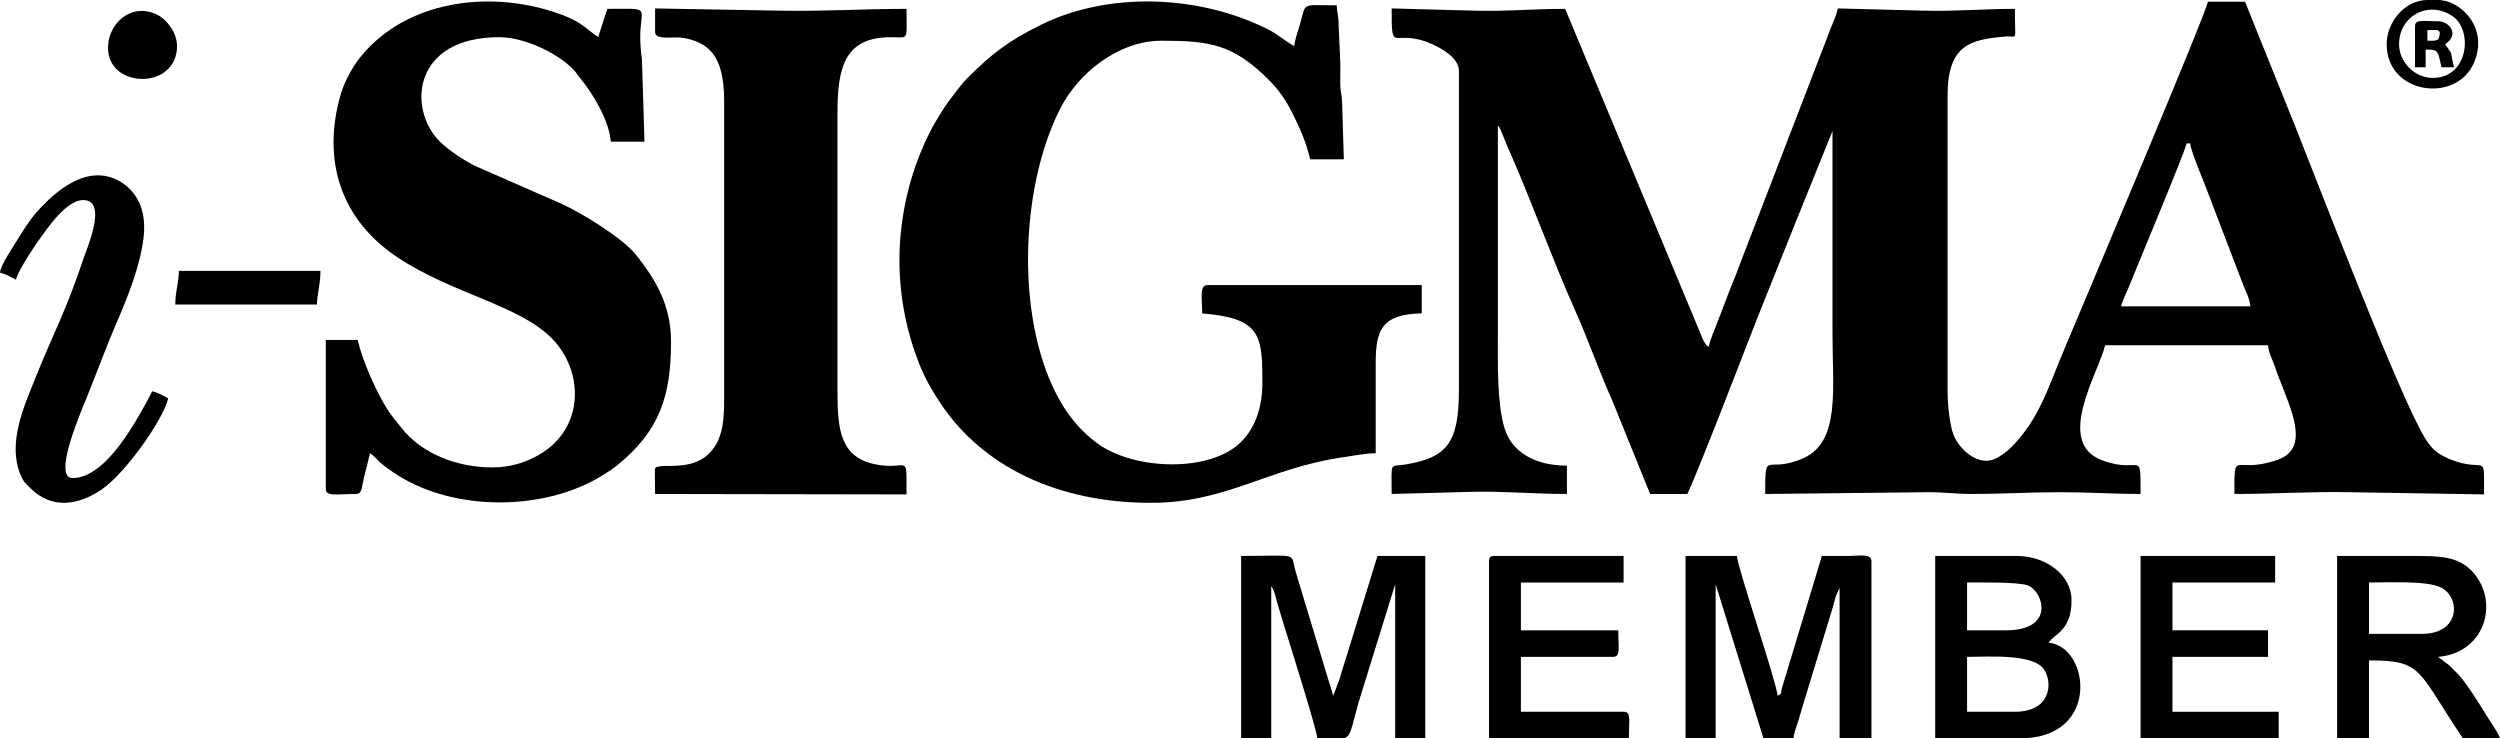 <?xml version="1.0" encoding="UTF-8"?> <!-- Creator: CorelDRAW 2019 (64-Bit) --> <svg xmlns="http://www.w3.org/2000/svg" xmlns:xlink="http://www.w3.org/1999/xlink" xml:space="preserve" width="498.122mm" height="147.108mm" style="shape-rendering:geometricPrecision; text-rendering:geometricPrecision; image-rendering:optimizeQuality; fill-rule:evenodd; clip-rule:evenodd" viewBox="0 0 18681.68 5517.18"> <defs> <style type="text/css"> <![CDATA[ .fil0 {fill:black} ]]> </style> </defs> <g id="Слой_x0020_1">  <g id="_2873828133984"> <path class="fil0" d="M16339.85 1071.68l26.46 0c4.28,51.45 84.86,245.82 107.75,302.4l230.54 602.99c22.52,55.72 38.01,101.71 58.5,153.19 18.85,47.39 48.28,101.21 53.05,158.64l-965.83 0c9.86,-42.33 41.27,-102.99 60.49,-151.19 67.73,-169.86 410,-984.31 429.04,-1066.02zm-1786.14 1852.29l0 -2209.52c0,-383.17 172.95,-418.56 432.51,-441.58 94.7,-8.4 70.26,54.69 70.26,-206.72 -243.5,0 -449.43,20.54 -688,13.23l-634.97 -16.34c-13.72,61.59 -35.11,101.94 -56.97,157.93 -23.07,59.11 -40.77,108.33 -62.34,162.58l-606.93 1576.13c-38.37,106.54 -83.8,207.9 -122.17,314.44 -18.77,52.11 -37.64,96.47 -59.02,152.67 -21.9,57.57 -45.61,111.08 -58.51,166.41 -39.8,-29.16 -57.13,-96.24 -79.04,-145.88l-992.64 -2381.17c-243.27,0 -449.86,20.83 -687.99,13.23l-608.51 -16.33c-0.21,363.48 7.5,134.64 304.31,267.61 70.59,31.63 198.36,102.61 198.36,198.56l0 2381.51c0,396.5 -85.67,509.52 -404.82,561.02 -114.82,18.53 -97.95,-30.81 -97.95,219.59l608.51 -16.33c245.01,-4.73 454,16.33 701.32,16.33l0 -211.69c-236.05,0 -414.79,-99.37 -468.15,-286 -55.41,-193.8 -47.84,-474.49 -47.84,-719.53 0,-511.58 0,-1023.17 0,-1534.75 15.05,17.32 4.98,0.48 20.81,32.1l54.06 131.17c162.36,362.16 334.71,842.73 498.55,1208.2 102.42,228.44 180.39,457.03 282.05,683.78l282.36 696.71 277.84 0c91.23,-190.13 457.3,-1150.04 538.66,-1353.32 92.8,-231.87 179.41,-448.53 272.21,-680.39l274.04 -678.56c0,507.18 0,1014.35 0,1521.52 0,404.65 59.12,798.36 -215.62,922.21 -283,127.57 -287.14,-79.88 -287.14,268.55l1217.24 -13.25c126.72,-0.29 201.92,13.41 330.75,13.25 235.13,-0.29 424.82,-13.24 661.54,-13.24 209.23,0 379.63,13.23 595.38,13.23 0,-348.82 6.44,-140.55 -289.75,-252.71 -353.93,-134.01 -21.83,-657.07 25.14,-858.67l1217.22 0c4.87,58.5 34.59,110.12 51.29,160.4 70.67,212.78 234.48,502.97 111.67,637.64 -31.2,34.21 -67.32,51.35 -118.07,67.16 -303.14,94.45 -296.28,-94.26 -296.28,246.18 301.42,0 561.02,-19.06 859.99,-13.23l1005.47 16.41c0.12,-330.49 18.54,-155.92 -246.17,-259.71 -90.05,-35.31 -135.38,-69.41 -185.29,-145.47 -183.89,-280.23 -807.35,-1914.75 -974.73,-2332.94l-379.89 -943.17 -277.84 0c-5.97,71.7 -975.98,2366.05 -1079.33,2612.02 -116.71,277.74 -184.44,512.71 -392.31,719.07 -34.32,34.07 -62.18,53.96 -107.06,78.8 -128.93,71.34 -277.8,-61.27 -321.64,-173.26 -28.85,-73.68 -44.57,-226.23 -44.57,-325.89z"></path> <path class="fil0" d="M6721.17 1944.9c0,292.17 62.34,557.91 145.37,767.55 45.47,114.81 96.33,203.76 161.54,301.53 316.16,474.09 876.36,743.52 1571.84,743.52 569,0 880.21,-262.87 1444.34,-341.8 78.28,-10.95 156.64,-28.66 235.95,-28.66l0 -674.76c0,-255.05 51.07,-363.93 344,-370.46l0 -211.69 -1600.91 0c-62.54,0 -39.69,102.7 -39.69,211.69 436.46,36.32 449.84,160.61 449.84,515.99 0,196.79 -59.46,346.43 -161.68,446.92 -229.56,225.67 -788.71,210.35 -1065.26,12.65 -117.37,-83.9 -209.17,-190.53 -280.92,-314.45 -337.57,-583.05 -309.27,-1584.52 -5.04,-2187.25 138.54,-274.47 440.08,-511.38 758.76,-511.38 357.4,0 533.16,25.24 797.16,287.75 80.82,80.36 132.64,154.96 186.37,263.47 53.05,107.13 98.56,209.55 127.84,335.23l251.38 0 -12.8 -423.81c-1.99,-66.62 -13.31,-73.25 -14.19,-144.58 -0.6,-48.46 1.65,-98.13 1.05,-146.59l-13.3 -291c-0.09,-72.51 -12.41,-87.88 -13.69,-145.09 -270.89,0 -226.98,-25.71 -273.26,136.89 -14.48,50.89 -40.25,119.03 -44.28,167.41 -73.04,-38.65 -118.7,-86.22 -202.71,-128.06 -513.05,-255.53 -1185.43,-279.56 -1689.47,-30.91 -241.18,118.98 -363.6,212.39 -545.76,393.62 -37.67,37.48 -71.58,82.02 -102.49,122.43 -36.82,48.13 -63.25,82.8 -98.15,140 -35.77,58.62 -56.35,89.87 -86.95,151.21 -28.3,56.75 -47.23,98.21 -73.71,164.44 -86.5,216.31 -151.19,492.66 -151.19,788.18z"></path> <path class="fil0" d="M3678.12 3492.89c-262.35,0 -528.71,-102.38 -680.54,-298.52 -37.32,-48.2 -70.88,-83.95 -102.93,-135.22 -88.17,-141.05 -186.12,-364.6 -222.05,-518.86l-238.15 0 0 1111.37c0,61.03 74.37,39.69 224.92,39.69 48.36,0 41.49,-45.8 63.49,-134.97 14.99,-60.75 28.92,-111.7 42.35,-169.34 36.77,24.63 48.76,46.18 83.24,75.53 28.36,24.15 60.76,46.75 91.22,67.55 407.78,278.55 1043.45,292.75 1479.75,68.98 52.27,-26.81 141.78,-81 186.98,-117.32 322.29,-259.02 408.03,-521.13 408.03,-928.27 0,-270.64 -111.64,-460.68 -262.56,-650.36 -97.89,-123.04 -399.69,-308.28 -548.86,-377.29l-643.96 -282.19c-81.74,-37.9 -210.23,-122.77 -274.83,-188.24 -238.8,-242 -202.19,-777.6 446.83,-777.6 189.65,0 444.6,122.7 559.16,247.91 22.88,25 18.94,26.83 40.32,52.29 100.52,119.64 220.81,321.36 234.04,480.41l251.38 0 -18.82 -616.26c-61.97,-409.4 142.28,-376.04 -259.03,-376.04l-68.11 211.04c-117.46,-81.6 -130.11,-121.4 -327.02,-186.37 -492.39,-162.45 -1102.25,-88.2 -1445.91,330.58 -57.95,70.62 -122.35,183.52 -151.57,285.04 -142.8,496.08 3.38,936.81 426.05,1217.35 411.08,272.84 907.8,355.42 1153.48,606.2 239.01,243.97 244.74,668.71 -93.6,866.38 -95.54,55.82 -209.52,96.52 -353.32,96.52z"></path> <path class="fil0" d="M4895.34 238.15c0,66.54 131.52,32.7 206.81,44.57 77.14,12.16 138.82,37.77 186.65,77.96 94.36,79.3 122.53,226.02 122.53,393.47l0 2235.98c0,187.54 -20.86,313.66 -121.85,407.37 -119.11,110.51 -307.95,75.56 -360.46,87.35 -47.59,10.68 -33.68,-13.72 -33.68,206.51l1878.69 3.17c0.12,-323.9 16.69,-176.16 -228.89,-224.07 -263.93,-51.48 -287.04,-254.32 -287.04,-546.48l0 -2077.21c0,-344.13 52.7,-574.24 410.46,-568.6 124.94,1.97 105.53,26.65 105.53,-212 -331.81,0 -624.07,20.17 -952.61,13.23l-926.08 -16.4 -0.07 175.17z"></path> <path class="fil0" d="M-0 2037.52c45.42,10.58 81.52,33.05 119.08,52.92 21.19,-90.94 229.66,-391.39 313.9,-479.94 51.53,-54.17 119.74,-115.44 188.87,-115.44 186.47,0 27.85,359.75 1.68,438.29 -132.26,396.95 -226.14,558.66 -360.96,895.95 -81.75,204.51 -209.55,483.15 -108.18,720.89 23.39,54.86 35.6,60.42 73.59,98.41 158.22,158.18 356.53,128.55 531.98,8.86 177.17,-120.87 459.74,-520.79 496.96,-680.57 -37.55,-19.87 -73.66,-42.34 -119.08,-52.92 -109.79,207.49 -340.89,648.3 -595.38,648.3 -152.26,0 63.28,-496.65 100.14,-587.85 81.72,-202.23 149.32,-389.08 234.34,-585.96 75.85,-175.62 170.35,-408.12 196.09,-624.56 14.77,-124.18 -5.89,-234.07 -66.99,-319.03 -28.68,-39.88 -64.54,-73.68 -111.37,-100.32 -235.86,-134.2 -472.29,63.66 -620.05,229.9 -49.92,56.16 -106.25,142.78 -146.57,210.66 -34.56,58.18 -123.08,182.85 -128.04,242.42z"></path> <path class="fil0" d="M12595.58 5517.18l224.92 0 0 -1151.06 357.23 1151.06 224.92 0c4.12,-49.5 25.44,-93.98 36.89,-135.11 15.65,-56.23 28.15,-90.37 42.5,-142.73l216.43 -709.71c7.83,-26.45 13.64,-53.73 19.63,-72.98l28.55 -64.07 0 1124.6 238.15 0 0 -1323.06c0,-60.31 -93.88,-40.12 -158.72,-39.74 -70.54,0.41 -141.18,0.05 -211.74,0.05l-297.89 985.48c-19.42,63.32 12.37,26.59 -32.88,59.74 -8.95,-107.54 -295.96,-944.91 -304.31,-1045.22l-383.69 0 0 1362.76z"></path> <path class="fil0" d="M9274.68 5517.18l224.92 0 0 -1137.84c26.94,38.78 33.13,86.2 48.18,137.05 14.9,50.36 28.85,97.3 42.8,142.43 35.24,113.99 251.7,799.21 253.02,858.36l197.28 0c55.43,-13.39 54.77,-69.71 112.62,-272.25l272.25 -878.81 0 1151.06 224.92 0 0 -1362.76 -357.23 0 -243.13 788.86c-17.34,51.26 -24.79,76.7 -40.29,131.71l-47.34 124.65 -239.79 -792.21c-12.76,-41.27 -26.35,-88.34 -39.67,-132.33 -45.65,-150.81 38.93,-120.69 -408.54,-120.69l0 1362.76z"></path> <path class="fil0" d="M15056.48 5318.71l-357.23 0 0 -410.15c153.47,0 500,-27.01 577.44,97.32 65.14,104.58 44.55,312.83 -220.21,312.83zm-66.15 -608.61l-291.07 0 0 -357.23c93.03,0 382.46,-5.31 454.35,21.95 114.68,43.49 208.68,335.28 -163.28,335.28zm-529.23 807.07l635.07 0c605.07,0 518.9,-688.89 211.69,-714.46 47.53,-70.97 172,-88.16 172,-317.53 0,-188.75 -190.61,-330.77 -410.15,-330.77l-608.61 0 0 1362.76z"></path> <path class="fil0" d="M18099.53 4736.57l-396.92 0 0 -383.69c133.36,0 426.56,-14.66 533.74,35.18 152.68,71.01 151.96,348.5 -136.82,348.5zm582.15 780.61c-9.91,-37.13 -71.88,-123.42 -98.21,-166.4 -50.84,-83.02 -153.15,-248.64 -215.75,-313.48 -24.16,-25.02 -41.05,-42.03 -66.07,-66.24l-83.05 -62.49c365.42,-30.41 461.26,-431.2 248.67,-645.59 -106.66,-107.56 -238.6,-108.56 -447.13,-108.56 -185.23,0.01 -370.46,0 -555.69,0l0 1362.76 238.15 0 0 -582.15c404.17,0 357.37,68.64 701.23,582.15l277.84 0z"></path> <path class="fil0" d="M11126.98 4194.11l0 1323.06 1045.22 0c0,-136.7 19.09,-198.46 -39.69,-198.46l-767.38 0 0 -410.15 687.99 0c58.79,0 39.69,-61.76 39.69,-198.46l-727.69 0 0 -357.23 767.38 0 0 -198.46 -965.84 0c-30.48,0 -39.69,9.21 -39.69,39.69z"></path> <polygon class="fil0" points="15995.85,5517.18 17027.85,5517.18 17027.85,5318.71 16234.01,5318.71 16234.01,4908.57 16948.46,4908.57 16948.46,4710.11 16234.01,4710.11 16234.01,4352.88 17001.38,4352.88 17001.38,4154.42 15995.85,4154.42 "></polygon> <path class="fil0" d="M1309.83 2275.67l1058.45 0c1.9,-85.18 26.46,-147.02 26.46,-251.38l-1058.45 0c0,88.33 -26.46,151.74 -26.46,251.38z"></path> <path class="fil0" d="M807.07 357.23c0,308.85 516,316.13 516,-13.23 0,-96.5 -74.34,-198 -149.24,-234.44 -193.65,-94.21 -366.75,66.23 -366.75,247.67z"></path> <path class="fil0" d="M17927.53 330.76c0,-208.4 214.49,-331.21 397.1,-211.87 155.56,101.65 126.51,463.26 -145.72,463.26 -134.95,0 -251.38,-118.05 -251.38,-251.38zm-92.62 0c0,376.1 522.82,444.92 652.82,136.82 111.64,-264.58 -103.91,-467.59 -269.13,-467.59l-79.39 0c-164.03,0 -304.31,159.52 -304.31,330.76z"></path> <path class="fil0" d="M18139.22 304.31l0 -79.39 52.92 0c50.59,0 4.82,-4.06 39.69,13.23 -1.62,72.61 -21.4,66.15 -92.62,66.15zm-92.61 -105.84l0 304.3 79.38 0 0 -132.3c95.83,0 89.23,4.19 119.08,132.3l92.62 0c-34.35,-147.42 -1.54,-75.51 -66.15,-172 113.17,-75.78 29.28,-172 -52.92,-172 -121.22,0 -172,-16.76 -172,39.69z"></path> </g> </g> </svg> 